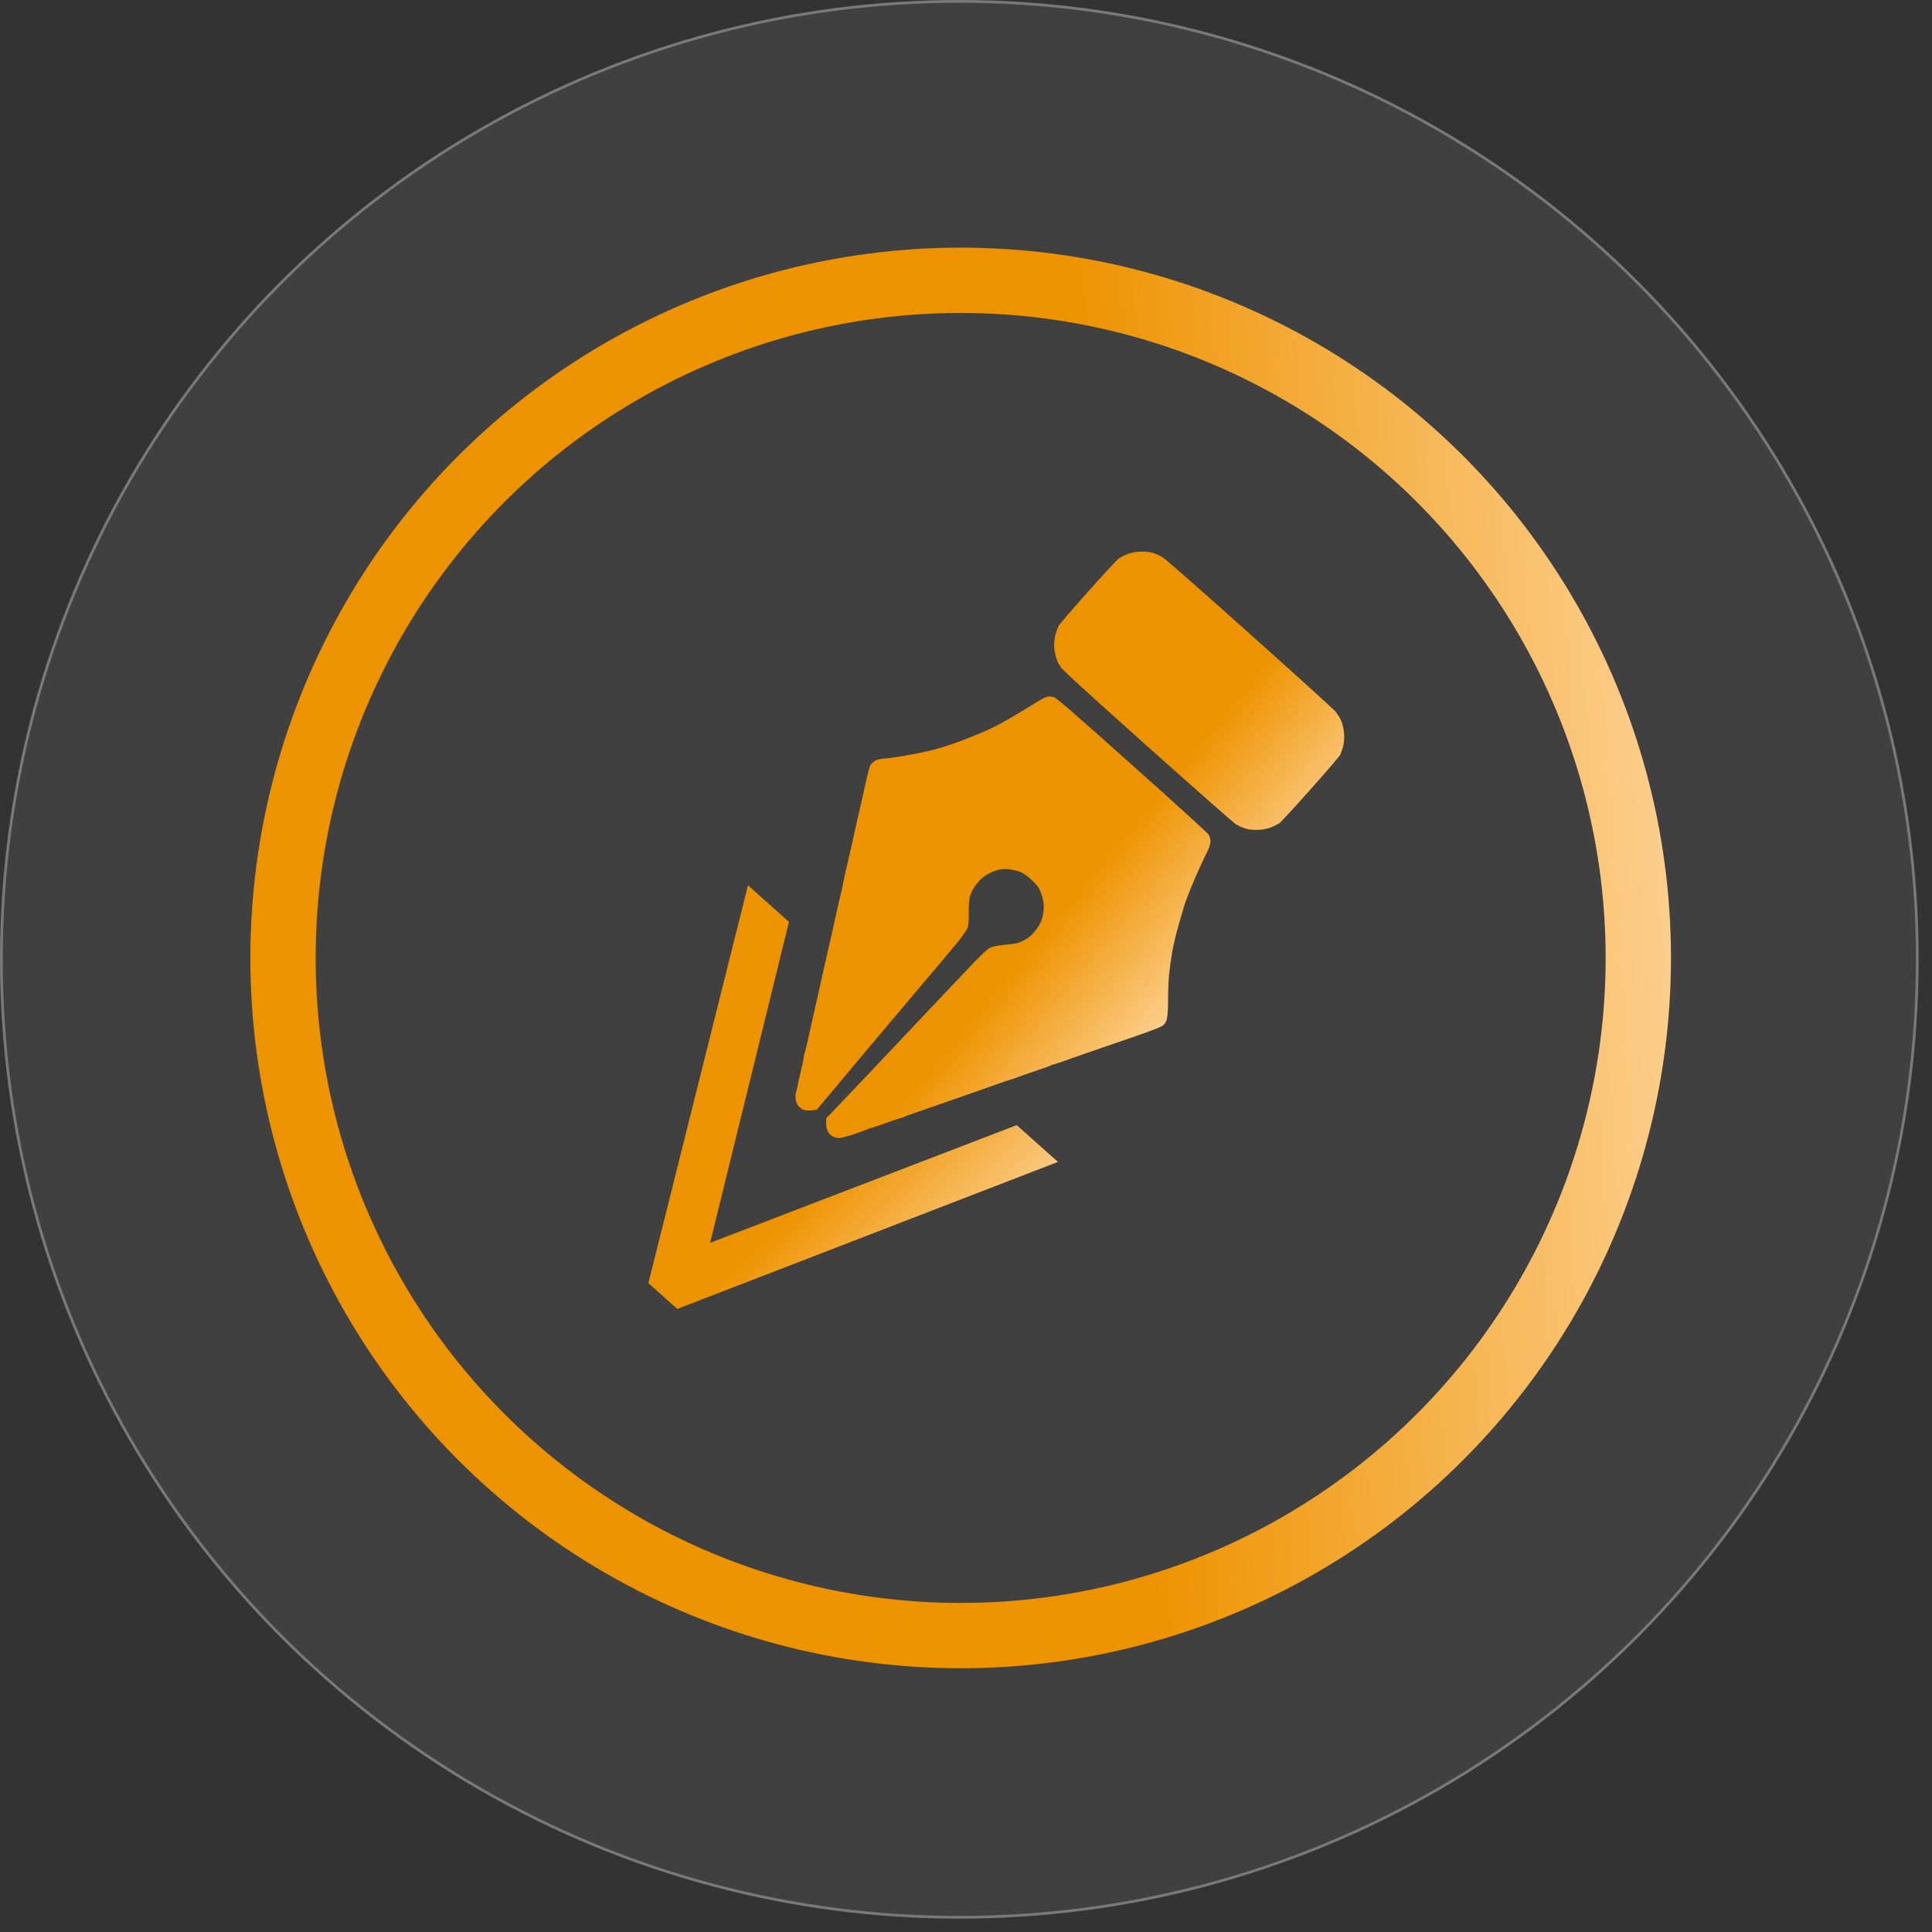 <svg xmlns="http://www.w3.org/2000/svg" width="80" height="80" viewBox="0 0 80 80" fill="none"><rect x="0" y="0" width="80" height="80" fill="#333333" stroke="none"/><circle cx="39.724" cy="39.724" r="39.724" fill="#D4D4D4" fill-opacity="0.08"></circle><circle cx="39.724" cy="39.724" r="39.667" stroke="white" stroke-opacity="0.3" stroke-width="0.113"></circle><circle cx="39.779" cy="39.667" r="28.06" stroke="url(#paint0_linear_1194_1967)" stroke-width="2.705"></circle><path d="M26.848 53.131L28.046 54.2L43.807 48.112L42.1 46.589L29.404 51.463L32.67 38.174L30.972 36.658L26.848 53.131Z" fill="url(#paint1_linear_1194_1967)"></path><path fill-rule="evenodd" clip-rule="evenodd" d="M48.142 23.074C48.028 23.002 47.828 22.916 47.698 22.882C47.569 22.848 47.324 22.831 47.155 22.844C46.986 22.857 46.756 22.909 46.643 22.961C46.53 23.012 46.391 23.082 46.335 23.117C46.278 23.151 45.702 23.773 45.055 24.498C44.407 25.224 43.855 25.867 43.828 25.926C43.8 25.986 43.745 26.144 43.705 26.277C43.665 26.411 43.641 26.644 43.651 26.795C43.661 26.947 43.708 27.175 43.755 27.302C43.803 27.429 43.848 27.526 43.857 27.516C43.865 27.507 43.89 27.549 43.912 27.609C43.943 27.693 44.785 28.465 47.459 30.857C49.388 32.583 51.057 34.053 51.168 34.125C51.279 34.197 51.478 34.284 51.61 34.32C51.742 34.355 51.988 34.373 52.156 34.361C52.325 34.349 52.555 34.296 52.668 34.245C52.781 34.193 52.918 34.124 52.972 34.092C53.026 34.059 53.605 33.429 54.259 32.693C54.914 31.956 55.468 31.312 55.491 31.262C55.514 31.212 55.564 31.075 55.603 30.956C55.641 30.838 55.667 30.604 55.66 30.435C55.653 30.266 55.607 30.024 55.557 29.897C55.507 29.77 55.396 29.58 55.311 29.476C55.226 29.372 53.625 27.918 51.753 26.246C49.882 24.573 48.257 23.146 48.142 23.074ZM43.655 28.877C43.578 28.851 43.464 28.836 43.401 28.843C43.338 28.851 43.194 28.913 43.082 28.982C42.969 29.051 42.609 29.27 42.281 29.468C41.953 29.666 41.554 29.896 41.396 29.98C41.237 30.064 40.997 30.182 40.864 30.243C40.73 30.305 40.319 30.473 39.95 30.618C39.582 30.763 39.03 30.948 38.724 31.028C38.419 31.109 37.854 31.228 37.469 31.292C37.084 31.357 36.681 31.412 36.573 31.414C36.465 31.417 36.313 31.456 36.235 31.501C36.157 31.546 36.068 31.631 36.037 31.691C36.005 31.751 35.924 32.057 35.855 32.372C35.787 32.687 35.699 33.083 35.66 33.251C35.621 33.419 35.56 33.683 35.524 33.837C35.488 33.991 35.421 34.291 35.375 34.504C35.329 34.717 35.262 35.017 35.227 35.172C35.191 35.326 35.106 35.693 35.038 35.988C34.97 36.282 34.899 36.613 34.881 36.723C34.862 36.833 34.842 36.929 34.834 36.937C34.828 36.945 34.744 37.305 34.65 37.737C34.555 38.169 34.45 38.639 34.417 38.782C34.384 38.924 34.33 39.156 34.298 39.296C34.266 39.437 34.172 39.852 34.09 40.218C34.008 40.585 33.915 41.001 33.884 41.142C33.853 41.283 33.806 41.49 33.78 41.603C33.754 41.715 33.715 41.888 33.693 41.987C33.672 42.086 33.623 42.306 33.584 42.474C33.546 42.643 33.475 42.96 33.427 43.178C33.38 43.397 33.332 43.585 33.322 43.597C33.311 43.609 33.294 43.685 33.285 43.767C33.276 43.848 33.218 44.12 33.157 44.37C33.096 44.62 33.031 44.914 33.012 45.024C32.993 45.133 32.967 45.236 32.953 45.252C32.939 45.267 32.934 45.361 32.941 45.459C32.949 45.558 32.989 45.691 33.031 45.756C33.072 45.82 33.166 45.903 33.239 45.941C33.313 45.978 33.473 45.996 33.595 45.981L33.817 45.954L34.471 45.178C34.83 44.752 35.282 44.211 35.475 43.977C35.668 43.743 36.154 43.166 36.555 42.695C36.956 42.224 37.409 41.686 37.561 41.501C37.713 41.315 38.173 40.77 38.583 40.289C38.993 39.809 39.482 39.225 39.671 38.991C39.872 38.742 40.038 38.496 40.072 38.397C40.104 38.305 40.123 38.028 40.114 37.782C40.106 37.536 40.13 37.228 40.168 37.098C40.21 36.955 40.313 36.764 40.427 36.617C40.553 36.453 40.689 36.326 40.836 36.234C40.957 36.159 41.168 36.065 41.304 36.026C41.453 35.984 41.666 35.974 41.836 36.002C41.992 36.028 42.195 36.082 42.288 36.122C42.38 36.163 42.566 36.296 42.7 36.419C42.834 36.541 42.98 36.709 43.024 36.792C43.069 36.876 43.131 37.039 43.163 37.157C43.196 37.274 43.222 37.465 43.221 37.581C43.22 37.698 43.189 37.9 43.152 38.03C43.107 38.185 43.015 38.354 42.881 38.523C42.741 38.702 42.616 38.816 42.478 38.894C42.368 38.956 42.215 39.026 42.138 39.048C42.06 39.071 41.811 39.105 41.583 39.124C41.356 39.144 41.097 39.194 41.008 39.237C40.897 39.29 40.682 39.486 40.327 39.856C40.041 40.154 39.532 40.692 39.194 41.05C38.857 41.409 38.374 41.919 38.121 42.184C37.868 42.449 37.364 42.983 37.001 43.37C36.638 43.757 36.141 44.282 35.897 44.538C35.653 44.794 35.174 45.297 34.833 45.656L34.212 46.309L34.211 46.531C34.21 46.654 34.246 46.81 34.291 46.879C34.336 46.948 34.429 47.032 34.498 47.065C34.566 47.099 34.687 47.125 34.766 47.123C34.845 47.121 35.131 47.043 35.403 46.949C35.675 46.856 35.904 46.771 35.914 46.76C35.923 46.75 35.996 46.726 36.076 46.707C36.155 46.688 36.418 46.599 36.659 46.51C36.9 46.421 37.163 46.333 37.243 46.314C37.323 46.296 37.397 46.271 37.407 46.259C37.418 46.247 37.6 46.178 37.812 46.106C38.023 46.034 38.33 45.928 38.493 45.87C38.657 45.813 38.869 45.739 38.965 45.706C39.061 45.674 39.25 45.607 39.385 45.559C39.52 45.51 39.911 45.374 40.253 45.257C40.596 45.139 41.052 44.978 41.267 44.9C41.482 44.821 41.684 44.752 41.715 44.745C41.746 44.739 41.871 44.698 41.992 44.655C42.114 44.611 42.347 44.528 42.51 44.471C42.673 44.413 42.958 44.316 43.142 44.255C43.327 44.194 43.488 44.134 43.499 44.121C43.51 44.109 43.584 44.083 43.664 44.064C43.743 44.045 44.006 43.957 44.248 43.868C44.49 43.779 45.118 43.56 45.643 43.381C46.168 43.202 46.728 43.01 46.887 42.953C47.047 42.897 47.344 42.792 47.548 42.719C47.752 42.646 47.985 42.555 48.065 42.516C48.181 42.46 48.228 42.41 48.289 42.28C48.338 42.175 48.367 41.877 48.367 41.46C48.367 41.099 48.384 40.62 48.405 40.393C48.426 40.167 48.483 39.745 48.532 39.456C48.581 39.167 48.708 38.63 48.815 38.263C48.922 37.895 49.029 37.529 49.053 37.449C49.078 37.37 49.188 37.08 49.298 36.806C49.408 36.532 49.589 36.112 49.7 35.873C49.811 35.634 49.955 35.331 50.019 35.201C50.084 35.071 50.13 34.9 50.123 34.821C50.116 34.742 50.085 34.629 50.054 34.569C50.02 34.504 48.756 33.353 46.895 31.692C44.483 29.538 43.763 28.913 43.655 28.877Z" fill="url(#paint2_linear_1194_1967)"></path><defs><linearGradient id="paint0_linear_1194_1967" x1="45.662" y1="31.824" x2="71.685" y2="30.128" gradientUnits="userSpaceOnUse"><stop stop-color="#EE9300"></stop><stop offset="1" stop-color="#FED69F"></stop></linearGradient><linearGradient id="paint1_linear_1194_1967" x1="32.333" y1="50.636" x2="37.626" y2="56.118" gradientUnits="userSpaceOnUse"><stop stop-color="#EE9300"></stop><stop offset="1" stop-color="#FED69F"></stop></linearGradient><linearGradient id="paint2_linear_1194_1967" x1="46.368" y1="34.727" x2="51.926" y2="39.31" gradientUnits="userSpaceOnUse"><stop stop-color="#EE9300"></stop><stop offset="1" stop-color="#FED69F"></stop></linearGradient></defs></svg>